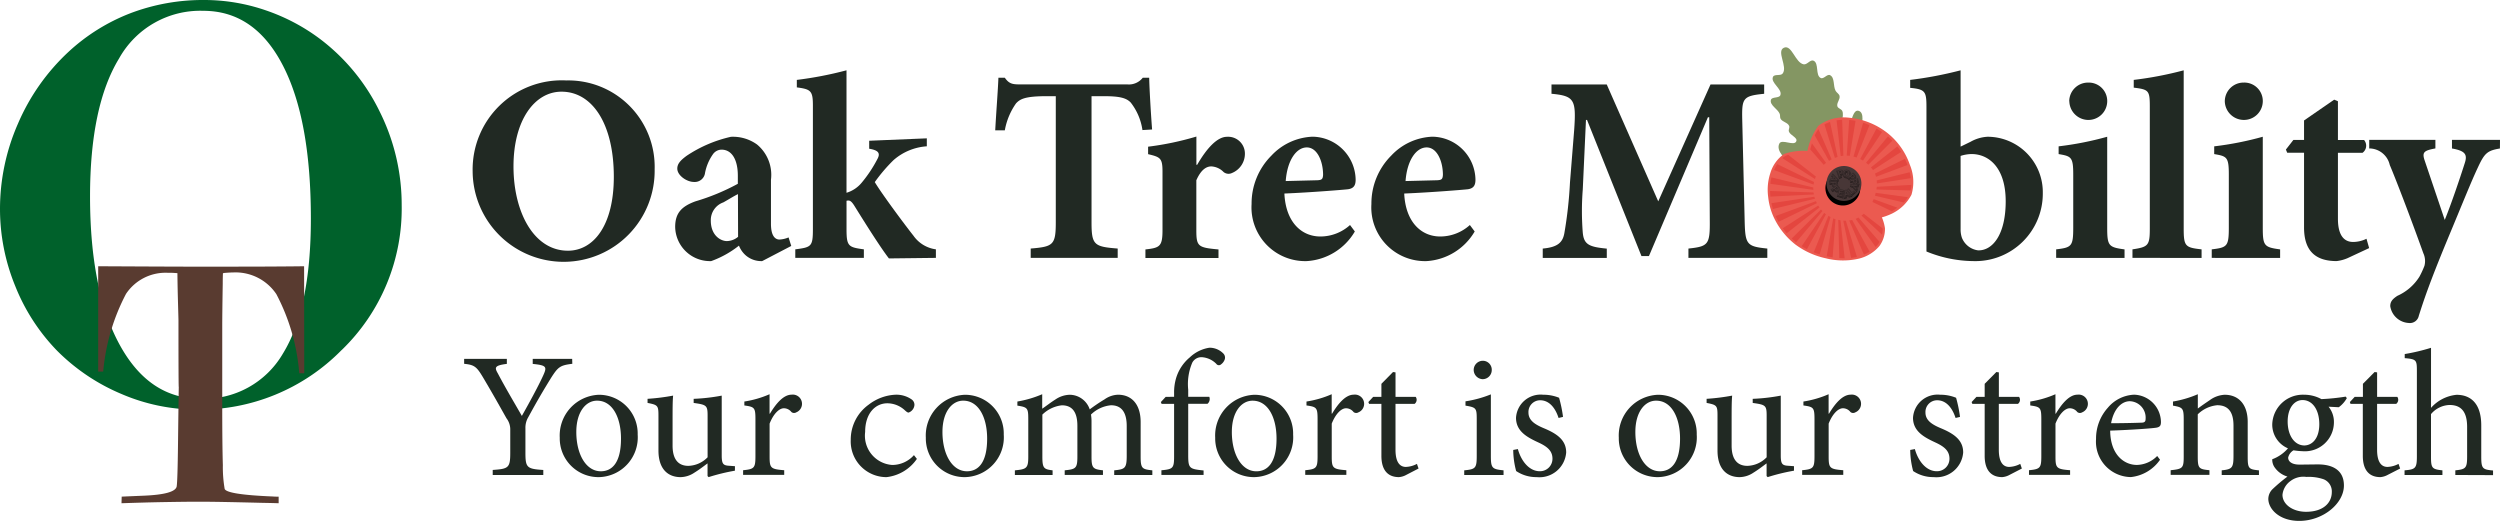 <svg xmlns="http://www.w3.org/2000/svg" width="171.085" height="35.648" viewBox="0 0 171.085 35.648">
  <g id="Group_7" data-name="Group 7" transform="translate(6327 -6582)">
    <g id="Group_1050" data-name="Group 1050" transform="translate(-6879.509 5313.279)">
      <g id="Group_967" data-name="Group 967" transform="translate(552.509 1268.721)">
        <path id="Path_836" data-name="Path 836" d="M19.348,4.46q1.929,3.714,1.926,10.508,0,6.112-1.905,9.216a6.229,6.229,0,0,1-5.672,3.1q-3.494,0-5.513-3.7T6.162,13.452Q6.162,7.26,8.149,4A6.359,6.359,0,0,1,13.909.74q3.511,0,5.439,3.72m4.03,19.5a13.454,13.454,0,0,0,4.111-9.922,14.247,14.247,0,0,0-1.483-6.356A13.78,13.78,0,0,0,21.946,2.7a13.355,13.355,0,0,0-3.779-2A12.935,12.935,0,0,0,14,0,14,14,0,0,0,8.938.9,13.251,13.251,0,0,0,4.665,3.57,14.489,14.489,0,0,0,1.233,8.454,14.536,14.536,0,0,0,0,14.307a13.9,13.9,0,0,0,1.043,5.27,13.5,13.5,0,0,0,2.875,4.435,13.676,13.676,0,0,0,4.4,2.952,13.055,13.055,0,0,0,5.126,1.066,13.6,13.6,0,0,0,9.932-4.073" fill="#00612b"/>
        <path id="Path_837" data-name="Path 837" d="M19.785,65.558c1.01-.034,1.97-.062,2.874-.078s1.746-.027,2.508-.027q1.2,0,4.3.079.7.012,1.072.026v-.449c-.086,0-.217,0-.394-.013q-3.15-.129-3.3-.519a8.822,8.822,0,0,1-.124-1.628q-.043-1.406-.042-4.225V53.438q0-.8.034-2.9c0-.317.006-.553.014-.719L26.8,49.8c.272-.024.475-.035.611-.035a3.361,3.361,0,0,1,2.972,1.485,13.959,13.959,0,0,1,1.566,5.415h.343l-.011-7.325q-1.286.016-2.768.022t-4.342.006q-1.445,0-3.771-.012l-3.21-.016v7.208h.343a14.08,14.08,0,0,1,1.56-5.316,3.25,3.25,0,0,1,2.874-1.444c.173,0,.307,0,.392.007s.171.01.252.018c.007.686.022,1.378.042,2.083s.03,1.079.03,1.126c0,9.628.076-.429-.031,8.473q-.03,2.537-.091,2.913-.106.556-2.354.637c-.591.026-1.059.044-1.409.061Z" transform="translate(-11.47 -31.119)" fill="#593b30"/>
      </g>
      <g id="Group_966" data-name="Group 966" transform="translate(584.854 1273.532)">
        <path id="Path_838" data-name="Path 838" d="M100.031,11.959a6.228,6.228,0,1,1-12.455.146,6.1,6.1,0,0,1,6.41-6.227,5.913,5.913,0,0,1,6.045,6.081m-9.66-.2c0,3.123,1.388,5.771,3.725,5.771,1.735,0,3.141-1.7,3.141-5.058,0-3.634-1.479-5.825-3.579-5.825-1.844,0-3.287,1.954-3.287,5.113" transform="translate(-87.576 -5.184)" fill="#212923"/>
        <path id="Path_839" data-name="Path 839" d="M131.058,24.821a1.629,1.629,0,0,1-1.114-.383,1.707,1.707,0,0,1-.475-.676,6.678,6.678,0,0,1-1.9,1.059,2.382,2.382,0,0,1-2.465-2.337c0-.95.438-1.406,1.388-1.753a14.8,14.8,0,0,0,2.9-1.2v-.548c0-1.15-.438-1.789-1.114-1.789a.733.733,0,0,0-.6.329,3.293,3.293,0,0,0-.53,1.26.709.709,0,0,1-.767.621c-.475,0-1.132-.438-1.132-.913,0-.328.219-.566.639-.876a9,9,0,0,1,3.031-1.3,2.819,2.819,0,0,1,1.79.529,2.694,2.694,0,0,1,.95,2.411v3.013c0,.84.292,1.078.584,1.078a1.814,1.814,0,0,0,.621-.146l.183.584ZM129.4,20.237c-.329.164-.639.365-1,.566a1.286,1.286,0,0,0-.858,1.242c0,1.023.676,1.406,1.1,1.406a1.232,1.232,0,0,0,.767-.292Z" transform="translate(-111.244 -11.764)" fill="#212923"/>
        <path id="Path_840" data-name="Path 840" d="M153.764,16.873c-.53-.676-1.57-2.319-2.374-3.616-.164-.256-.274-.347-.4-.347a.484.484,0,0,0-.128.018v1.936c0,1.187.128,1.242,1.187,1.388v.584h-4.693v-.584c1.1-.146,1.205-.182,1.205-1.388V6.428c0-1.022-.128-1.132-1.1-1.26V4.656a25.2,25.2,0,0,0,3.4-.657v8.382a2.149,2.149,0,0,0,1.041-.694,8.881,8.881,0,0,0,1.059-1.589c.219-.384.146-.621-.548-.731V8.82l3.944-.165V9.2a3.853,3.853,0,0,0-2.283.95,11.077,11.077,0,0,0-1.278,1.5c.475.8,2.082,2.958,2.648,3.67a2.235,2.235,0,0,0,1.534.931v.584Z" transform="translate(-125.276 -3.999)" fill="#212923"/>
        <path id="Path_841" data-name="Path 841" d="M194.468,8.962a3.966,3.966,0,0,0-.8-1.881c-.31-.328-.785-.438-1.844-.438h-.84v8.638c0,1.552.183,1.662,1.79,1.789v.639h-5.953V17.07c1.534-.128,1.717-.237,1.717-1.789V6.643h-.621c-1.5,0-1.826.2-2.1.493a4.583,4.583,0,0,0-.767,1.844h-.657c.073-1.333.182-2.666.219-3.6h.438c.292.42.53.457,1.041.457h7.341a1.206,1.206,0,0,0,1.059-.457h.438c.018.767.11,2.374.2,3.543Z" transform="translate(-148.631 -4.872)" fill="#212923"/>
        <path id="Path_842" data-name="Path 842" d="M215.768,18.2c.657-1.132,1.37-1.918,2.045-1.918a1.15,1.15,0,0,1,1.223,1.132,1.423,1.423,0,0,1-.895,1.351.536.536,0,0,1-.566-.073,1.258,1.258,0,0,0-.84-.383c-.347,0-.712.237-1.023.949v3.4c0,1.132.11,1.206,1.516,1.333v.584h-5v-.584c.986-.11,1.169-.2,1.169-1.333V18.671c0-.931-.146-1-.986-1.2v-.511a20.164,20.164,0,0,0,3.305-.694V18.2Z" transform="translate(-166.187 -11.732)" fill="#212923"/>
        <path id="Path_843" data-name="Path 843" d="M238.971,22.793a4.1,4.1,0,0,1-3.287,2.027,3.674,3.674,0,0,1-3.78-3.908,4.627,4.627,0,0,1,1.351-3.305,4.075,4.075,0,0,1,2.812-1.3,2.989,2.989,0,0,1,2.958,2.94c0,.365-.109.6-.53.657-.329.037-2.557.219-4.346.292.091,1.954,1.169,2.94,2.465,2.94a3.026,3.026,0,0,0,2.027-.785Zm-4.73-3.451,2.173-.055c.274-.018.365-.055.383-.365,0-.931-.4-1.881-1.114-1.881-.694,0-1.333.84-1.443,2.3" transform="translate(-178.598 -11.763)" fill="#212923"/>
        <path id="Path_844" data-name="Path 844" d="M261.172,22.793a4.1,4.1,0,0,1-3.287,2.027,3.674,3.674,0,0,1-3.78-3.908,4.627,4.627,0,0,1,1.351-3.305,4.075,4.075,0,0,1,2.812-1.3,2.989,2.989,0,0,1,2.958,2.94c0,.365-.109.6-.53.657-.329.037-2.557.219-4.346.292.091,1.954,1.169,2.94,2.465,2.94a3.026,3.026,0,0,0,2.027-.785Zm-4.73-3.451,2.173-.055c.274-.018.365-.055.383-.365,0-.931-.4-1.881-1.114-1.881-.694,0-1.333.84-1.443,2.3" transform="translate(-192.599 -11.763)" fill="#212923"/>
        <path id="Path_845" data-name="Path 845" d="M295.819,18.489V17.85c1.369-.146,1.479-.274,1.461-1.954l-.037-7.031h-.091l-4.036,9.5h-.511L288.88,9.048h-.073l-.219,4.766a18.658,18.658,0,0,0,0,2.94c.073.822.438.986,1.644,1.1v.639h-4.383V17.85c1.023-.091,1.37-.42,1.48-1.059a28.641,28.641,0,0,0,.383-3.451L288,9.74c.146-2.082.018-2.337-1.552-2.483V6.619h3.78l3.525,8,3.579-8h3.67v.639c-1.461.146-1.534.292-1.5,1.808l.164,6.83c.037,1.68.128,1.808,1.552,1.954v.639Z" transform="translate(-212.618 -5.651)" fill="#212923"/>
        <path id="Path_847" data-name="Path 847" d="M358.06,8.893a2.657,2.657,0,0,1,1.169-.347,3.791,3.791,0,0,1,3.78,3.853,4.617,4.617,0,0,1-4.748,4.657,8.619,8.619,0,0,1-3.214-.657V6.5c0-1.059-.091-1.2-1.114-1.3V4.656A25.921,25.921,0,0,0,357.384,4V9.222Zm-.676,5.971a1.747,1.747,0,0,0,.091.6,1.383,1.383,0,0,0,1.114.858c.986.018,1.881-1.078,1.881-3.36,0-2.319-1.169-3.232-2.338-3.232a2.586,2.586,0,0,0-.749.128Z" transform="translate(-255.557 -3.999)" fill="#212923"/>
        <path id="Path_848" data-name="Path 848" d="M380.979,18.272v-.584c1.06-.128,1.169-.2,1.169-1.5V12.574c0-1.2-.128-1.26-1-1.406v-.53a21.827,21.827,0,0,0,3.324-.657V16.19c0,1.26.092,1.351,1.187,1.5v.584Zm.895-10.719a1.286,1.286,0,0,1,1.3-1.278,1.263,1.263,0,0,1,1.3,1.278,1.29,1.29,0,0,1-1.315,1.278,1.307,1.307,0,0,1-1.278-1.278" transform="translate(-272.613 -5.434)" fill="#212923"/>
        <path id="Path_849" data-name="Path 849" d="M395.121,16.837v-.584c1.077-.164,1.187-.256,1.187-1.425V6.464c0-1.1-.091-1.15-1.1-1.278v-.53A24.482,24.482,0,0,0,398.627,4V14.828c0,1.224.11,1.3,1.224,1.425v.584Z" transform="translate(-281.533 -3.999)" fill="#212923"/>
        <path id="Path_850" data-name="Path 850" d="M409.806,18.272v-.584c1.059-.128,1.169-.2,1.169-1.5V12.574c0-1.2-.128-1.26-1-1.406v-.53a21.846,21.846,0,0,0,3.324-.657V16.19c0,1.26.091,1.351,1.187,1.5v.584Zm.894-10.72A1.286,1.286,0,0,1,412,6.274a1.263,1.263,0,0,1,1.3,1.278,1.29,1.29,0,0,1-1.315,1.278A1.306,1.306,0,0,1,410.7,7.552" transform="translate(-290.793 -5.434)" fill="#212923"/>
        <path id="Path_851" data-name="Path 851" d="M427.77,20.285a2.688,2.688,0,0,1-.749.2c-1.406,0-2.228-.657-2.228-2.3V13.072h-1.151l-.091-.219.511-.657h.731V10.862l2.063-1.424.256.109V12.2h1.79a.6.6,0,0,1-.11.877h-1.68v4.51c0,1.425.658,1.589,1.041,1.589a2.093,2.093,0,0,0,.913-.219l.182.639Z" transform="translate(-299.463 -7.429)" fill="#212923"/>
        <path id="Path_852" data-name="Path 852" d="M447.926,17.488c-.876.146-1.059.329-1.516,1.315-.457.968-1.059,2.483-2.119,5.022-1.223,2.958-1.589,4.09-1.917,5.113a.618.618,0,0,1-.675.493,1.357,1.357,0,0,1-1.279-1.15c0-.292.128-.475.493-.712a3.422,3.422,0,0,0,1.5-1.3,6.036,6.036,0,0,0,.347-.749,1.274,1.274,0,0,0-.073-.858c-.95-2.648-1.954-5.241-2.3-6.045a1.445,1.445,0,0,0-1.406-1.132V16.9h4.529v.584c-.785.146-.931.256-.73.84l1.37,4.054c.42-1.023,1.041-2.849,1.37-3.89.2-.6.018-.84-.876-1V16.9h3.287Z" transform="translate(-309.191 -12.138)" fill="#212923"/>
      </g>
      <g id="Group_965" data-name="Group 965" transform="translate(584.271 1292.517)">
        <path id="Path_853" data-name="Path 853" d="M93.4,71.337c-.844.1-.978.22-1.456.966-.55.893-.966,1.6-1.553,2.679a1.4,1.4,0,0,0-.2.77v1.664c0,1.028.1,1.113,1.223,1.186v.343H87.953V78.6c1.089-.073,1.2-.147,1.2-1.186V75.79a1.252,1.252,0,0,0-.257-.722c-.428-.759-.868-1.553-1.541-2.691-.489-.832-.624-.966-1.358-1.04V71H88.92v.342c-.869.11-.844.257-.612.661.514.978,1.113,1.981,1.639,2.9C90.4,74.1,91.06,72.9,91.4,72.151c.281-.612.245-.71-.71-.807V71h2.7Z" transform="translate(-85.996 -70.236)" fill="#212923"/>
        <path id="Path_854" data-name="Path 854" d="M109.047,80.379a2.721,2.721,0,0,1-2.654,2.911,2.649,2.649,0,0,1-2.679-2.7,2.788,2.788,0,0,1,2.679-2.936,2.653,2.653,0,0,1,2.654,2.728m-4.2-.184c0,1.541.673,2.691,1.676,2.691.758,0,1.382-.563,1.382-2.239,0-1.431-.575-2.593-1.639-2.593-.758,0-1.419.758-1.419,2.14" transform="translate(-97.17 -74.434)" fill="#212923"/>
        <path id="Path_855" data-name="Path 855" d="M125.956,82.954a13.7,13.7,0,0,0-1.8.44l-.073-.073v-.868c-.281.208-.562.428-.9.636a1.747,1.747,0,0,1-.942.306c-.82,0-1.517-.5-1.517-1.822v-2.4c0-.673-.049-.722-.746-.856v-.281a14.526,14.526,0,0,0,1.749-.22c-.037.379-.037.954-.037,1.786v1.639c0,1.089.526,1.382,1.076,1.382a1.9,1.9,0,0,0,1.321-.587v-2.85c0-.7-.074-.746-.954-.868v-.281a13.009,13.009,0,0,0,1.92-.22V81.9c0,.612.1.7.563.721l.342.025Z" transform="translate(-107.425 -74.539)" fill="#212923"/>
        <path id="Path_856" data-name="Path 856" d="M139.529,78.884c.367-.612.893-1.3,1.48-1.3a.631.631,0,0,1,.318,1.211.284.284,0,0,1-.33-.024.658.658,0,0,0-.514-.257c-.318,0-.71.367-.978,1.052V81.8c0,.807.061.881,1,.954v.318h-2.813v-.318c.758-.074.844-.147.844-.954V79.276c0-.807-.061-.856-.759-.954v-.269a6.911,6.911,0,0,0,1.725-.5v1.333Z" transform="translate(-118.6 -74.371)" fill="#212923"/>
        <path id="Path_857" data-name="Path 857" d="M162.16,82.042a2.91,2.91,0,0,1-2.079,1.248,2.445,2.445,0,0,1-2.447-2.556,2.94,2.94,0,0,1,1.223-2.4,3.236,3.236,0,0,1,1.847-.685,1.828,1.828,0,0,1,1.089.318.451.451,0,0,1,.2.379.6.6,0,0,1-.4.526c-.061,0-.122-.037-.233-.135a1.773,1.773,0,0,0-1.223-.5c-.807,0-1.517.673-1.517,1.957a2.008,2.008,0,0,0,1.847,2.263,1.987,1.987,0,0,0,1.492-.673Z" transform="translate(-131.176 -74.434)" fill="#212923"/>
        <path id="Path_858" data-name="Path 858" d="M176.877,80.379a2.721,2.721,0,0,1-2.654,2.911,2.649,2.649,0,0,1-2.679-2.7,2.788,2.788,0,0,1,2.679-2.936,2.653,2.653,0,0,1,2.654,2.728m-4.195-.184c0,1.541.673,2.691,1.676,2.691.758,0,1.382-.563,1.382-2.239,0-1.431-.575-2.593-1.639-2.593-.759,0-1.419.758-1.419,2.14" transform="translate(-139.948 -74.434)" fill="#212923"/>
        <path id="Path_859" data-name="Path 859" d="M194.837,83.08v-.318c.722-.074.856-.122.856-.991V79.728c0-.868-.306-1.419-1.076-1.419a2.252,2.252,0,0,0-1.37.636,2.869,2.869,0,0,1,.037.513v2.385c0,.771.11.844.783.917v.318h-2.618V82.76c.758-.074.868-.134.868-.942v-2.1c0-.9-.318-1.406-1.064-1.406a2.275,2.275,0,0,0-1.333.636V81.82c0,.8.1.868.7.942v.318h-2.581v-.318c.807-.074.917-.147.917-.942V79.288c0-.783-.037-.844-.746-.954v-.281a7.452,7.452,0,0,0,1.7-.5v.991c.257-.171.526-.391.893-.624a1.818,1.818,0,0,1,1-.33,1.46,1.46,0,0,1,1.358,1,11.534,11.534,0,0,1,1.015-.685,1.688,1.688,0,0,1,.917-.318c.954,0,1.553.673,1.553,1.871V81.82c0,.82.1.868.8.942v.318Z" transform="translate(-150.349 -74.371)" fill="#212923"/>
        <path id="Path_860" data-name="Path 860" d="M216,72.3v-.269a3.444,3.444,0,0,1,.134-1,2.953,2.953,0,0,1,.942-1.431,2.492,2.492,0,0,1,1.346-.66,1.322,1.322,0,0,1,.966.416.4.4,0,0,1,.061.428.7.7,0,0,1-.233.294.216.216,0,0,1-.33-.037,1.532,1.532,0,0,0-.991-.452.707.707,0,0,0-.648.367,3.741,3.741,0,0,0-.281,1.859V72.3h1.443a.423.423,0,0,1-.122.477h-1.321V76.3c0,.9.086.942,1.052,1.04v.306h-2.886v-.318c.783-.073.868-.134.868-.942V72.781h-.856l-.049-.122.33-.355Z" transform="translate(-167.414 -68.941)" fill="#212923"/>
        <path id="Path_861" data-name="Path 861" d="M230.494,80.379a2.721,2.721,0,0,1-2.654,2.911,2.649,2.649,0,0,1-2.679-2.7,2.788,2.788,0,0,1,2.679-2.936,2.653,2.653,0,0,1,2.654,2.728M226.3,80.2c0,1.541.673,2.691,1.676,2.691.758,0,1.382-.563,1.382-2.239,0-1.431-.575-2.593-1.639-2.593-.758,0-1.419.758-1.419,2.14" transform="translate(-173.762 -74.434)" fill="#212923"/>
        <path id="Path_862" data-name="Path 862" d="M243.688,78.884c.367-.612.893-1.3,1.48-1.3a.631.631,0,0,1,.318,1.211.284.284,0,0,1-.33-.024.658.658,0,0,0-.514-.257c-.318,0-.709.367-.978,1.052V81.8c0,.807.061.881,1,.954v.318h-2.813v-.318c.758-.074.844-.147.844-.954V79.276c0-.807-.061-.856-.759-.954v-.269a6.911,6.911,0,0,0,1.725-.5v1.333Z" transform="translate(-184.29 -74.371)" fill="#212923"/>
        <path id="Path_863" data-name="Path 863" d="M256.149,80.478a1.24,1.24,0,0,1-.514.159c-.77,0-1.2-.489-1.2-1.455v-3.56h-.844l-.049-.122.33-.355h.563v-.893l.795-.807.171.024v1.676h1.382a.348.348,0,0,1-.073.477H255.4v3.143c0,.991.4,1.174.709,1.174a1.748,1.748,0,0,0,.758-.208l.11.318Z" transform="translate(-191.662 -71.782)" fill="#212923"/>
        <path id="Path_864" data-name="Path 864" d="M271.3,79.175v-.318c.77-.073.856-.147.856-.978v-2.52c0-.758-.037-.807-.77-.93v-.294a7.714,7.714,0,0,0,1.737-.477v4.22c0,.832.086.9.868.978v.318Zm.648-7.18a.629.629,0,0,1,.624-.636.612.612,0,0,1,.612.636.627.627,0,0,1-.624.624.641.641,0,0,1-.612-.624" transform="translate(-202.859 -70.466)" fill="#212923"/>
        <path id="Path_865" data-name="Path 865" d="M283.5,79.241c-.232-.722-.66-1.211-1.26-1.211a.8.8,0,0,0-.8.844c0,.55.489.831,1.04,1.064.917.379,1.541.819,1.541,1.663a1.835,1.835,0,0,1-2.018,1.688,2.454,2.454,0,0,1-1.406-.416,5.749,5.749,0,0,1-.2-1.443l.318-.061c.22.807.77,1.517,1.5,1.517a.853.853,0,0,0,.868-.856c0-.538-.355-.832-.966-1.113-.734-.342-1.529-.746-1.529-1.688a1.685,1.685,0,0,1,1.859-1.578,2.847,2.847,0,0,1,1.089.208,9.2,9.2,0,0,1,.269,1.309Z" transform="translate(-208.603 -74.434)" fill="#212923"/>
        <path id="Path_866" data-name="Path 866" d="M305.277,80.379a2.721,2.721,0,0,1-2.654,2.911,2.649,2.649,0,0,1-2.679-2.7,2.788,2.788,0,0,1,2.679-2.936,2.653,2.653,0,0,1,2.654,2.728m-4.2-.184c0,1.541.673,2.691,1.676,2.691.758,0,1.382-.563,1.382-2.239,0-1.431-.575-2.593-1.639-2.593-.759,0-1.419.758-1.419,2.14" transform="translate(-220.925 -74.434)" fill="#212923"/>
        <path id="Path_867" data-name="Path 867" d="M322.187,82.954a13.7,13.7,0,0,0-1.8.44l-.074-.073v-.868c-.281.208-.562.428-.9.636a1.747,1.747,0,0,1-.942.306c-.819,0-1.517-.5-1.517-1.822v-2.4c0-.673-.049-.722-.746-.856v-.281a14.525,14.525,0,0,0,1.749-.22c-.037.379-.037.954-.037,1.786v1.639c0,1.089.526,1.382,1.076,1.382a1.9,1.9,0,0,0,1.321-.587v-2.85c0-.7-.073-.746-.954-.868v-.281a13.007,13.007,0,0,0,1.92-.22V81.9c0,.612.1.7.563.721l.342.025Z" transform="translate(-231.18 -74.539)" fill="#212923"/>
        <path id="Path_868" data-name="Path 868" d="M335.758,78.884c.367-.612.893-1.3,1.48-1.3a.631.631,0,0,1,.318,1.211.284.284,0,0,1-.33-.024.658.658,0,0,0-.514-.257c-.318,0-.71.367-.978,1.052V81.8c0,.807.061.881,1,.954v.318h-2.813v-.318c.758-.074.844-.147.844-.954V79.276c0-.807-.061-.856-.758-.954v-.269a6.912,6.912,0,0,0,1.724-.5v1.333Z" transform="translate(-242.354 -74.371)" fill="#212923"/>
        <path id="Path_869" data-name="Path 869" d="M357.057,79.241c-.232-.722-.66-1.211-1.26-1.211a.8.8,0,0,0-.8.844c0,.55.489.831,1.04,1.064.917.379,1.541.819,1.541,1.663a1.835,1.835,0,0,1-2.018,1.688,2.454,2.454,0,0,1-1.406-.416,5.748,5.748,0,0,1-.2-1.443l.318-.061c.22.807.77,1.517,1.5,1.517a.853.853,0,0,0,.868-.856c0-.538-.355-.832-.966-1.113-.734-.342-1.529-.746-1.529-1.688a1.685,1.685,0,0,1,1.859-1.578,2.847,2.847,0,0,1,1.089.208,9.216,9.216,0,0,1,.269,1.309Z" transform="translate(-254.992 -74.434)" fill="#212923"/>
        <path id="Path_870" data-name="Path 870" d="M367.926,80.478a1.24,1.24,0,0,1-.514.159c-.77,0-1.2-.489-1.2-1.455v-3.56h-.844l-.049-.122.33-.355h.563v-.893l.8-.807.171.024v1.676h1.382a.348.348,0,0,1-.073.477H367.18v3.143c0,.991.4,1.174.709,1.174a1.748,1.748,0,0,0,.758-.208l.11.318Z" transform="translate(-262.155 -71.782)" fill="#212923"/>
        <path id="Path_871" data-name="Path 871" d="M377.788,78.884c.367-.612.893-1.3,1.48-1.3a.631.631,0,0,1,.318,1.211.284.284,0,0,1-.33-.024.658.658,0,0,0-.514-.257c-.318,0-.71.367-.978,1.052V81.8c0,.807.061.881,1,.954v.318h-2.813v-.318c.758-.074.844-.147.844-.954V79.276c0-.807-.061-.856-.758-.954v-.269a6.912,6.912,0,0,0,1.724-.5v1.333Z" transform="translate(-268.861 -74.371)" fill="#212923"/>
        <path id="Path_872" data-name="Path 872" d="M392.75,82.1a2.778,2.778,0,0,1-1.994,1.186,2.419,2.419,0,0,1-2.385-2.605,3.149,3.149,0,0,1,.807-2.14,2.483,2.483,0,0,1,1.8-.893,1.894,1.894,0,0,1,1.834,1.859c0,.245-.061.342-.281.392s-1.737.159-3.193.208c.012,1.664.967,2.348,1.823,2.348a2,2,0,0,0,1.394-.612ZM389.4,79.6c.685,0,1.358-.012,2.067-.037.22,0,.294-.073.294-.245a1.122,1.122,0,0,0-1.076-1.223c-.563,0-1.1.514-1.284,1.5" transform="translate(-276.692 -74.434)" fill="#212923"/>
        <path id="Path_873" data-name="Path 873" d="M405.68,83.08v-.318c.722-.074.807-.171.807-1.015V79.7c0-.844-.294-1.394-1.113-1.394a2.191,2.191,0,0,0-1.333.623V81.8c0,.832.073.881.8.954v.318h-2.654v-.318c.832-.086.893-.147.893-.954V79.276c0-.783-.073-.82-.734-.942v-.281a7.341,7.341,0,0,0,1.7-.5v.979c.245-.184.514-.367.82-.575a1.877,1.877,0,0,1,1.015-.367c.966,0,1.578.673,1.578,1.859V81.81c0,.832.061.881.77.954v.318Z" transform="translate(-285.402 -74.371)" fill="#212923"/>
        <path id="Path_874" data-name="Path 874" d="M425.667,77.883a1.94,1.94,0,0,1-.551.624l-.7-.037a1.647,1.647,0,0,1,.367,1.089,1.986,1.986,0,0,1-2.141,1.957,5.151,5.151,0,0,1-.623-.061.768.768,0,0,0-.367.5c0,.244.22.477.771.477.44,0,.881-.012,1.284-.012.758,0,1.761.245,1.761,1.443,0,1.235-1.431,2.422-3.058,2.422-1.357,0-2.1-.8-2.116-1.492a.952.952,0,0,1,.294-.685,11.756,11.756,0,0,1,1.015-.856,1.628,1.628,0,0,1-.905-.673.918.918,0,0,1-.135-.513,2.632,2.632,0,0,0,1.076-.746,1.764,1.764,0,0,1-1.076-1.639,2.094,2.094,0,0,1,2.189-2.03,2.439,2.439,0,0,1,1.174.3,14.343,14.343,0,0,0,1.664-.171Zm-3.841,5.663a1.321,1.321,0,0,0-.563.954c0,.66.71,1.162,1.615,1.162,1.162,0,1.761-.6,1.761-1.358a.887.887,0,0,0-.563-.869,3.131,3.131,0,0,0-1.174-.159,1.463,1.463,0,0,0-1.076.269m-.208-4.061c0,.954.465,1.639,1.15,1.639.538-.013,1.015-.489,1.015-1.456s-.453-1.651-1.15-1.651c-.538,0-1.015.514-1.015,1.468" transform="translate(-296.826 -74.434)" fill="#212923"/>
        <path id="Path_875" data-name="Path 875" d="M438,80.478a1.24,1.24,0,0,1-.514.159c-.771,0-1.2-.489-1.2-1.455v-3.56h-.844L435.4,75.5l.33-.355h.563v-.893l.8-.807.171.024v1.676h1.382a.348.348,0,0,1-.074.477h-1.309v3.143c0,.991.4,1.174.709,1.174a1.748,1.748,0,0,0,.758-.208l.11.318Z" transform="translate(-306.351 -71.782)" fill="#212923"/>
        <path id="Path_876" data-name="Path 876" d="M449.008,77.65v-.318c.709-.073.807-.147.807-.942V74.36c0-1-.379-1.5-1.2-1.5a1.726,1.726,0,0,0-1.272.624V76.39c0,.783.061.868.782.942v.318h-2.592v-.318c.734-.061.844-.134.844-.942V70.555c0-.77-.024-.832-.832-.9v-.281a13.378,13.378,0,0,0,1.8-.428v4.11a2.675,2.675,0,0,1,1.749-.893c.991,0,1.688.624,1.688,2.092V76.4c0,.807.086.88.807.942v.318Z" transform="translate(-312.742 -68.941)" fill="#212923"/>
      </g>
    </g>
    <g id="g2353" transform="matrix(0.966, 0.259, -0.259, 0.966, -6225.4, 6506.92)">
      <path id="path895" d="M42.646,77.926c-.508-.208-1.285-.6-1.185-1.143.071-.385,1.029-.069,1.081-.457.037-.279-.515-.282-.665-.52-.068-.108,0-.275-.083-.374-.158-.2-.507-.135-.686-.312-.081-.081-.078-.219-.145-.312-.223-.3-.835-.392-.831-.769,0-.24.516-.239.54-.478.046-.448-.885-.637-.811-1.081.039-.231.495-.177.582-.395.219-.546-.834-1.358-.374-1.725s1.014.8,1.6.748c.237-.022.346-.45.582-.416.425.062.367.944.79,1.018.218.038.345-.4.561-.353.371.076.383.661.644.935.1.107.284.139.353.27.114.215-.09.523.042.727.08.125.295.1.395.208.271.3.053,1.116.457,1.122.515.007.109-1.42.623-1.413.457.006.447.817.52,1.268.184,1.148.608,2.691-.247,3.48C45.473,78.8,43.8,78.4,42.646,77.926Z" transform="translate(0 0)" fill="#849663"/>
      <g id="g2767" transform="translate(41.533 73.911)">
        <path id="path877" d="M63.088,111.748a2.74,2.74,0,0,0-1.753,1,4.156,4.156,0,0,0-.246,1.906,3.913,3.913,0,0,0-1.547.6,2.277,2.277,0,0,0-.523,1.386,3.524,3.524,0,0,0,.266,1.561,4.261,4.261,0,0,0,.875,1.4,4.928,4.928,0,0,0,1.675,1.178,5.214,5.214,0,0,0,2.175.366,4.665,4.665,0,0,0,2.156-.549,2.511,2.511,0,0,0,1.06-1.117,1.831,1.831,0,0,0,.049-1.164,2.842,2.842,0,0,0-.49-.761,3.887,3.887,0,0,0,.738-.5,2.822,2.822,0,0,0,.9-1.493,2.886,2.886,0,0,0-.6-1.833,4.612,4.612,0,0,0-1.913-1.629A4.83,4.83,0,0,0,63.088,111.748Z" transform="translate(-59.008 -111.672)" fill="#eb5a50" stroke="#eb5a50" stroke-linejoin="round" stroke-dashoffset="9.2" stroke-width="0.306"/>
        <path id="path2717" d="M64.119,111.73l-.037,2.406c.074,0,.149,0,.225.01l.272-2.372q-.173-.025-.347-.038H64.22l-.1-.006Zm-.535.006a3.991,3.991,0,0,0-.435.056l.467,2.4a1.7,1.7,0,0,1,.208-.039Zm1.523.145-.54,2.3c.071.014.143.032.213.053l.753-2.229Q65.325,111.937,65.108,111.881Zm-2.431.029h0l-.117.039-.017.006-.044.016-.034.013c-.048.018-.1.038-.143.058l.909,2.291q.083-.041.168-.074l-.717-2.352ZM66,112.2l-.982,2.124q.1.039.189.087l1.162-2.015a4.139,4.139,0,0,0-.369-.2Zm-4.083.066-.043.029a2.174,2.174,0,0,0-.252.2l-.032.03,1.287,2.031c.053-.039.107-.076.163-.111Zm4.881.421-1.369,1.856a1.842,1.842,0,0,1,.181.141l1.536-1.7h0l0,0Q66.974,112.821,66.793,112.683Zm-5.52.259a2.005,2.005,0,0,0-.131.479l1.392,1.431q.071-.076.15-.147Zm6.243.428-1.722,1.508a1.517,1.517,0,0,1,.129.19l1.872-1.336Q67.666,113.545,67.517,113.37Zm-6.426.621c0,.037,0,.073,0,.108,0-.006,0-.012,0-.019s0,.013,0,.02,0,.023,0,.035,0,.032,0,.048v0c0,.089,0,.171,0,.242l1.169.782c.036-.058.075-.115.117-.17Zm6.978.18L66.036,115.3a2,2,0,0,1,.065.2l2.151-.952A3.827,3.827,0,0,0,68.069,114.171Zm.325.809h0l-2.244.737q.016.092.025.185l2.273-.54q0-.024,0-.047h0c0-.007,0-.014,0-.021s0-.018,0-.027q0-.046-.011-.092-.014-.1-.037-.194h0Zm-8.663.193-.049.033h0a1,1,0,0,0-.088.068l-.038.036a1.351,1.351,0,0,0-.154.187l2.524.8q.005-.091.017-.182Zm8.663.679-2.206.282c0,.069,0,.137,0,.206l2.025-.064a1.869,1.869,0,0,0,.184-.424h0Zm-9.222.129a3.026,3.026,0,0,0-.106.45l2.871.26q-.011-.089-.014-.179Zm6.993.606c-.008.071-.019.141-.032.21l1.451.271c.063-.067.127-.136.189-.206.038-.042.075-.085.111-.129Zm-4.193.3-2.949.076a2.987,2.987,0,0,0,.04.442l2.951-.36Q61.989,116.971,61.971,116.891Zm.1.325-2.9.672c.037.125.079.247.124.367l2.834-.913C62.112,117.3,62.092,117.259,62.075,117.216Zm.134.267-2.726,1.188q.094.185.2.36l2.6-1.426C62.259,117.566,62.233,117.525,62.209,117.484Zm3.562.249c-.037.056-.077.111-.119.163l1.7.9h0v-.011a2.052,2.052,0,0,0-.067-.412h0Zm-3.38.016-2.406,1.7.071.084v0q.057.066.116.128c.037.039.074.077.113.115l2.2-1.908Q62.44,117.809,62.391,117.749Zm.228.249-1.943,2.129q.17.139.351.263l1.708-2.289Q62.675,118.052,62.619,118Zm2.869.079a1.787,1.787,0,0,1-.161.139l1.821,1.506a1.781,1.781,0,0,0,.092-.185,1.445,1.445,0,0,0,.073-.225Zm-2.614.132-1.425,2.438q.175.094.357.172l1.188-2.53Q62.932,118.251,62.874,118.209Zm2.244.143a1.863,1.863,0,0,1-.188.087l1.578,1.994a2.787,2.787,0,0,0,.327-.294h0Zm-1.973.022-.9,2.606q.2.062.4.106l.636-2.646C63.239,118.421,63.191,118.4,63.144,118.374Zm.326.13-.321,2.665.116.013h0l.14.012.031,0h.01l.037,0,.094,0,.056-2.657q-.083-.018-.164-.042Zm1.243.008q-.087.024-.176.041l1.181,2.325a3.424,3.424,0,0,0,.366-.17h0Zm-.881.066.245,2.622q.153-.007.308-.022H64.4l.089-.009h0L64,118.592q-.084,0-.168-.013Zm.515,0q-.077.008-.155.011l.749,2.508c.12-.023.239-.05.357-.083Z" transform="translate(-59.021 -111.725)" fill="#e4463f"/>
      </g>
      <g id="g2296" transform="translate(45.244 77.074)">
        <g id="g1820" transform="translate(0)">
          <circle id="path897-6" cx="1.195" cy="1.195" r="1.195" transform="translate(0.01 0.322)"/>
          <circle id="path897" cx="1.195" cy="1.195" r="1.195" fill="#483737"/>
        </g>
        <g id="g2237" transform="translate(0.244 0.275)">
          <g id="g2029" transform="translate(0.028 0.034)">
            <g id="text1672" transform="translate(0.319 0.106)">
              <path id="path2079" d="M108.266,152.633a.223.223,0,0,1,.128-.046.11.11,0,0,1,.092.055.132.132,0,0,1,.023.058.1.1,0,0,1-.008.054.168.168,0,0,1-.035.051.38.38,0,0,1-.06.049l-.038.025.084.126-.047.032-.223-.335a.3.3,0,0,1,.04-.036Zm.032.039-.045.033.089.133.036-.024a.359.359,0,0,0,.042-.032.126.126,0,0,0,.025-.033.066.066,0,0,0,.007-.035.083.083,0,0,0-.015-.039.073.073,0,0,0-.029-.027.063.063,0,0,0-.034-.006.1.1,0,0,0-.037.009.256.256,0,0,0-.038.021Z" transform="translate(-108.182 -152.587)" stroke="rgba(0,0,0,0.51)" stroke-width="0.168"/>
            </g>
            <g id="text1672-9" transform="translate(1.125 0.117)">
              <path id="path2082" d="M117.713,152.761a.223.223,0,0,1,.09.1.11.11,0,0,1-.017.106.132.132,0,0,1-.045.042.1.1,0,0,1-.053.013.167.167,0,0,1-.06-.014.381.381,0,0,1-.067-.038l-.037-.026-.086.124-.047-.032.229-.33a.3.3,0,0,1,.048.024Zm-.025.044-.047-.03-.091.132.035.024a.354.354,0,0,0,.046.027.127.127,0,0,0,.04.012.066.066,0,0,0,.035-.007.083.083,0,0,0,.03-.028.073.073,0,0,0,.014-.037.063.063,0,0,0-.007-.034.1.1,0,0,0-.022-.031A.257.257,0,0,0,117.688,152.8Z" transform="translate(-117.389 -152.708)" stroke="rgba(0,0,0,0.51)" stroke-width="0.168"/>
            </g>
            <g id="text1672-96" transform="translate(0.735)">
              <path id="path2085" d="M112.939,151.626a.259.259,0,0,1,0-.094.2.2,0,0,1,.027-.074.178.178,0,0,1,.052-.053.214.214,0,0,1,.071-.03.2.2,0,0,1,.075,0,.17.17,0,0,1,.069.026.186.186,0,0,1,.055.056.277.277,0,0,1,.039.181.194.194,0,0,1-.026.075.176.176,0,0,1-.052.052.2.2,0,0,1-.069.029.212.212,0,0,1-.077,0,.18.18,0,0,1-.069-.026.2.2,0,0,1-.056-.056A.258.258,0,0,1,112.939,151.626Zm.059-.013a.229.229,0,0,0,.024.064.154.154,0,0,0,.037.044.122.122,0,0,0,.048.023.137.137,0,0,0,.057,0,.134.134,0,0,0,.052-.023.119.119,0,0,0,.034-.041.149.149,0,0,0,.016-.056.23.23,0,0,0-.005-.068.223.223,0,0,0-.023-.064.146.146,0,0,0-.037-.045.111.111,0,0,0-.048-.023.128.128,0,0,0-.057,0,.132.132,0,0,0-.053.024.118.118,0,0,0-.034.041.155.155,0,0,0-.015.056A.225.225,0,0,0,113,151.613Z" transform="translate(-112.932 -151.37)" stroke="rgba(0,0,0,0.51)" stroke-width="0.168"/>
            </g>
            <g id="text1672-9-3" transform="translate(1.347 0.413)">
              <path id="path2088" d="M120.345,156.189a.223.223,0,0,1,.027.133.11.11,0,0,1-.068.083.132.132,0,0,1-.06.014.1.1,0,0,1-.052-.016.168.168,0,0,1-.045-.042.382.382,0,0,1-.04-.066l-.019-.041-.137.065-.025-.051.364-.171a.3.3,0,0,1,.03.045Q120.334,156.167,120.345,156.189Zm-.043.026q-.016-.033-.026-.05l-.145.068.018.039a.356.356,0,0,0,.026.046.125.125,0,0,0,.029.03.066.066,0,0,0,.034.012.084.084,0,0,0,.041-.009.073.073,0,0,0,.031-.025.063.063,0,0,0,.011-.033.1.1,0,0,0,0-.038A.257.257,0,0,0,120.3,156.215Z" transform="translate(-119.925 -156.096)" stroke="rgba(0,0,0,0.51)" stroke-width="0.168"/>
            </g>
            <g id="text1672-9-3-0" transform="translate(1.448 0.759)">
              <path id="path2091" d="M121.085,160.152l.163.014q.066-.035.13-.066l.125-.057-.005.067q-.05.018-.1.042t-.1.049q.044.033.091.064t.094.059l0,.063-.114-.077q-.058-.041-.117-.086l-.164-.014Z" transform="translate(-121.08 -160.043)" stroke="rgba(0,0,0,0.51)" stroke-width="0.168"/>
            </g>
            <g id="text1672-9-3-0-6" transform="translate(0 0.552)">
              <path id="path2094" d="M104.541,157.987l.054-.01.055-.009.031-.182-.1-.055.01-.058.11.064.1.058.086.055.081.056-.009.052-.095.024-.1.022-.11.022-.125.023Zm.158-.026.1-.02q.051-.01.1-.022-.04-.028-.084-.055l-.091-.053Z" transform="translate(-104.531 -157.674)" stroke="rgba(0,0,0,0.51)" stroke-width="0.168"/>
            </g>
            <g id="text1672-9-3-0-4" transform="translate(0.035 0.945)">
              <path id="path2097" d="M105.356,162.268a.223.223,0,0,1,.011.135.11.11,0,0,1-.077.075.133.133,0,0,1-.062.007.1.1,0,0,1-.05-.022.167.167,0,0,1-.04-.047.381.381,0,0,1-.031-.071l-.015-.043-.144.048-.018-.054.381-.127a.3.3,0,0,1,.024.048q.012.028.02.051Zm-.046.02q-.012-.035-.02-.052l-.152.051.014.041a.362.362,0,0,0,.02.049.127.127,0,0,0,.025.033.066.066,0,0,0,.032.016.083.083,0,0,0,.041,0,.073.073,0,0,0,.034-.021.063.063,0,0,0,.015-.031.1.1,0,0,0,0-.038A.256.256,0,0,0,105.31,162.288Z" transform="translate(-104.93 -162.168)" stroke="rgba(0,0,0,0.51)" stroke-width="0.168"/>
            </g>
            <g id="text1672-9-3-0-0" transform="translate(0.274 1.208)">
              <path id="path2100" d="M108.007,165.233a.222.222,0,0,1,.08.109.11.11,0,0,1-.027.1.133.133,0,0,1-.049.038.1.1,0,0,1-.054.008.167.167,0,0,1-.059-.02.381.381,0,0,1-.064-.044l-.035-.029-.1.116-.044-.036.259-.308a.3.3,0,0,1,.046.028Zm-.029.041-.044-.034-.1.123.033.027a.357.357,0,0,0,.043.031.127.127,0,0,0,.039.015.066.066,0,0,0,.036,0,.083.083,0,0,0,.033-.025.073.073,0,0,0,.018-.036.063.063,0,0,0,0-.034.1.1,0,0,0-.019-.033A.257.257,0,0,0,107.978,165.274Z" transform="translate(-107.659 -165.171)" stroke="rgba(0,0,0,0.51)" stroke-width="0.168"/>
            </g>
            <g id="text1672-9-3-0-62" transform="translate(0.771 1.395)">
              <path id="path2103" d="M113.347,167.718l.016-.408.248.008,0,.049-.191-.006,0,.121.17.006,0,.048-.17-.006-.005.141.206.007,0,.049Z" transform="translate(-113.347 -167.31)" stroke="rgba(0,0,0,0.51)" stroke-width="0.168"/>
            </g>
            <g id="text1672-9-3-0-5" transform="translate(1.168 1.334)">
              <path id="path2106" d="M118.223,166.911l-.043-.035-.042-.036-.158.1.022.109-.051.031q-.013-.068-.023-.125t-.019-.111q-.008-.053-.015-.1t-.011-.1l.045-.027.081.056.081.061.088.069.1.08Zm-.123-.1-.083-.066q-.04-.032-.08-.06,0,.049.014.1t.019.1Z" transform="translate(-117.882 -166.613)" stroke="rgba(0,0,0,0.51)" stroke-width="0.168"/>
            </g>
            <g id="text1672-9-3-0-5-2" transform="translate(1.291 1.235)">
              <path id="path2109" d="M119.717,165.534l.041.028-.138.2-.336-.231.032-.047.3.2Z" transform="translate(-119.284 -165.486)" stroke="rgba(0,0,0,0.51)" stroke-width="0.168"/>
            </g>
          </g>
          <g id="g1943" transform="translate(0 0)">
            <g id="text1672-0" transform="translate(0.319 0.106)">
              <path id="path2112" d="M88.794,159.058a.223.223,0,0,1,.128-.046.11.11,0,0,1,.092.055.132.132,0,0,1,.023.058.1.1,0,0,1-.008.054.167.167,0,0,1-.035.051.381.381,0,0,1-.06.049l-.038.025.084.126-.047.032-.223-.335a.3.3,0,0,1,.04-.036Zm.032.039-.045.033.089.133.036-.024a.36.36,0,0,0,.042-.032.126.126,0,0,0,.025-.033.066.066,0,0,0,.007-.035.084.084,0,0,0-.015-.039.073.073,0,0,0-.029-.027.063.063,0,0,0-.034-.006.1.1,0,0,0-.037.009A.26.26,0,0,0,88.826,159.1Z" transform="translate(-88.71 -159.012)" fill="#483737" stroke="rgba(72,55,55,0.51)" stroke-width="0.168"/>
            </g>
            <g id="text1672-9-7" transform="translate(1.125 0.117)">
              <path id="path2115" d="M98.241,159.186a.223.223,0,0,1,.09.1.11.11,0,0,1-.017.106.132.132,0,0,1-.045.043.1.1,0,0,1-.053.013.167.167,0,0,1-.06-.014.383.383,0,0,1-.067-.038l-.037-.026-.086.124-.047-.032.229-.33a.3.3,0,0,1,.048.024Zm-.025.044-.047-.03-.091.132.035.024a.361.361,0,0,0,.046.027.125.125,0,0,0,.04.012.066.066,0,0,0,.035-.006.083.083,0,0,0,.03-.028.073.073,0,0,0,.014-.037.063.063,0,0,0-.007-.034.1.1,0,0,0-.022-.031A.257.257,0,0,0,98.216,159.23Z" transform="translate(-97.917 -159.133)" fill="#483737" stroke="rgba(72,55,55,0.51)" stroke-width="0.168"/>
            </g>
            <g id="text1672-96-1" transform="translate(0.735 0)">
              <path id="path2118" d="M93.467,158.051a.259.259,0,0,1,0-.094.2.2,0,0,1,.027-.074.178.178,0,0,1,.052-.053.213.213,0,0,1,.071-.03.2.2,0,0,1,.075,0,.17.17,0,0,1,.069.026.186.186,0,0,1,.055.056.277.277,0,0,1,.039.181.194.194,0,0,1-.026.075.176.176,0,0,1-.052.053.2.2,0,0,1-.069.029.211.211,0,0,1-.077,0,.179.179,0,0,1-.069-.026.2.2,0,0,1-.056-.056A.257.257,0,0,1,93.467,158.051Zm.059-.013a.23.23,0,0,0,.024.064.153.153,0,0,0,.037.044.122.122,0,0,0,.048.023.137.137,0,0,0,.057,0,.134.134,0,0,0,.052-.023.119.119,0,0,0,.034-.041.149.149,0,0,0,.016-.056.231.231,0,0,0-.005-.068.223.223,0,0,0-.023-.064.147.147,0,0,0-.037-.045.112.112,0,0,0-.048-.023.128.128,0,0,0-.057,0,.133.133,0,0,0-.053.024.119.119,0,0,0-.034.041.154.154,0,0,0-.015.056A.224.224,0,0,0,93.525,158.038Z" transform="translate(-93.46 -157.795)" fill="#483737" stroke="rgba(72,55,55,0.51)" stroke-width="0.168"/>
            </g>
            <g id="text1672-9-3-2" transform="translate(1.347 0.413)">
              <path id="path2121" d="M100.873,162.614a.222.222,0,0,1,.027.133.11.11,0,0,1-.068.083.133.133,0,0,1-.06.014.1.1,0,0,1-.052-.016.168.168,0,0,1-.045-.042.381.381,0,0,1-.04-.066l-.019-.041-.137.064-.025-.051.364-.171a.3.3,0,0,1,.03.045C100.857,162.583,100.866,162.6,100.873,162.614Zm-.043.026q-.016-.033-.026-.05l-.145.068.018.039a.356.356,0,0,0,.026.046.126.126,0,0,0,.029.03.065.065,0,0,0,.034.012.083.083,0,0,0,.041-.009.073.073,0,0,0,.031-.025.063.063,0,0,0,.011-.033.1.1,0,0,0,0-.038A.258.258,0,0,0,100.829,162.64Z" transform="translate(-100.453 -162.521)" fill="#483737" stroke="rgba(72,55,55,0.51)" stroke-width="0.168"/>
            </g>
            <g id="text1672-9-3-0-59" transform="translate(1.448 0.759)">
              <path id="path2124" d="M101.613,166.577l.163.014q.066-.035.13-.066l.125-.057-.005.067q-.05.018-.1.042t-.1.049q.044.033.091.064t.094.059l0,.063-.114-.077q-.058-.041-.117-.086l-.164-.014Z" transform="translate(-101.608 -166.468)" fill="#483737" stroke="rgba(72,55,55,0.51)" stroke-width="0.168"/>
            </g>
            <g id="text1672-9-3-0-6-1" transform="translate(0 0.552)">
              <path id="path2127" d="M85.069,164.412l.054-.009.055-.009.031-.182-.1-.055.01-.059.11.064.1.058.086.055.081.056-.009.052-.095.024-.1.022-.11.022-.125.023Zm.158-.026.1-.02q.051-.01.1-.022-.04-.028-.084-.055l-.091-.053Z" transform="translate(-85.059 -164.099)" fill="#483737" stroke="rgba(72,55,55,0.51)" stroke-width="0.168"/>
            </g>
            <g id="text1672-9-3-0-4-9" transform="translate(0.035 0.945)">
              <path id="path2130" d="M85.884,168.693a.223.223,0,0,1,.011.135.11.11,0,0,1-.077.075.132.132,0,0,1-.062.007.1.1,0,0,1-.05-.022.167.167,0,0,1-.04-.047.382.382,0,0,1-.031-.071l-.015-.043-.144.048-.018-.054.381-.127a.3.3,0,0,1,.024.048Q85.876,168.669,85.884,168.693Zm-.046.02q-.012-.034-.02-.052l-.152.051.014.041a.357.357,0,0,0,.02.049.126.126,0,0,0,.025.033.066.066,0,0,0,.032.016.083.083,0,0,0,.041,0,.073.073,0,0,0,.034-.021.063.063,0,0,0,.015-.031.1.1,0,0,0,0-.038A.258.258,0,0,0,85.838,168.713Z" transform="translate(-85.458 -168.593)" fill="#483737" stroke="rgba(72,55,55,0.51)" stroke-width="0.168"/>
            </g>
            <g id="text1672-9-3-0-0-0" transform="translate(0.274 1.208)">
              <path id="path2133" d="M88.535,171.658a.223.223,0,0,1,.08.11.11.11,0,0,1-.027.1.132.132,0,0,1-.049.038.1.1,0,0,1-.054.008.167.167,0,0,1-.059-.02.378.378,0,0,1-.064-.044l-.035-.029-.1.116-.044-.037.259-.308a.3.3,0,0,1,.046.028l.044.033Zm-.029.041-.044-.034-.1.122.033.027a.357.357,0,0,0,.043.031.125.125,0,0,0,.039.015.065.065,0,0,0,.036,0,.083.083,0,0,0,.033-.025.073.073,0,0,0,.018-.036.063.063,0,0,0,0-.034.1.1,0,0,0-.019-.033A.253.253,0,0,0,88.506,171.7Z" transform="translate(-88.186 -171.596)" fill="#483737" stroke="rgba(72,55,55,0.51)" stroke-width="0.168"/>
            </g>
            <g id="text1672-9-3-0-62-5" transform="translate(0.771 1.395)">
              <path id="path2136" d="M93.875,174.143l.016-.408.248.008,0,.049-.191-.007,0,.121.17.006,0,.048-.17-.006-.005.141.206.007,0,.049Z" transform="translate(-93.875 -173.735)" fill="#483737" stroke="rgba(72,55,55,0.51)" stroke-width="0.168"/>
            </g>
            <g id="text1672-9-3-0-5-7" transform="translate(1.168 1.334)">
              <path id="path2139" d="M98.751,173.336l-.043-.035-.042-.036-.158.1.022.109-.051.031q-.013-.068-.023-.125t-.019-.111q-.008-.053-.015-.1t-.011-.1l.045-.027.081.056.081.061.088.069.1.08Zm-.123-.1-.083-.065q-.04-.032-.08-.06,0,.049.014.1t.019.1Z" transform="translate(-98.41 -173.038)" fill="#483737" stroke="rgba(72,55,55,0.51)" stroke-width="0.168"/>
            </g>
            <g id="text1672-9-3-0-5-2-4" transform="translate(1.291 1.235)">
              <path id="path2142" d="M100.245,171.959l.041.028-.138.2-.336-.231.032-.047.3.2Z" transform="translate(-99.811 -171.911)" fill="#483737" stroke="rgba(72,55,55,0.51)" stroke-width="0.168"/>
            </g>
          </g>
        </g>
      </g>
    </g>
  </g>
</svg>
